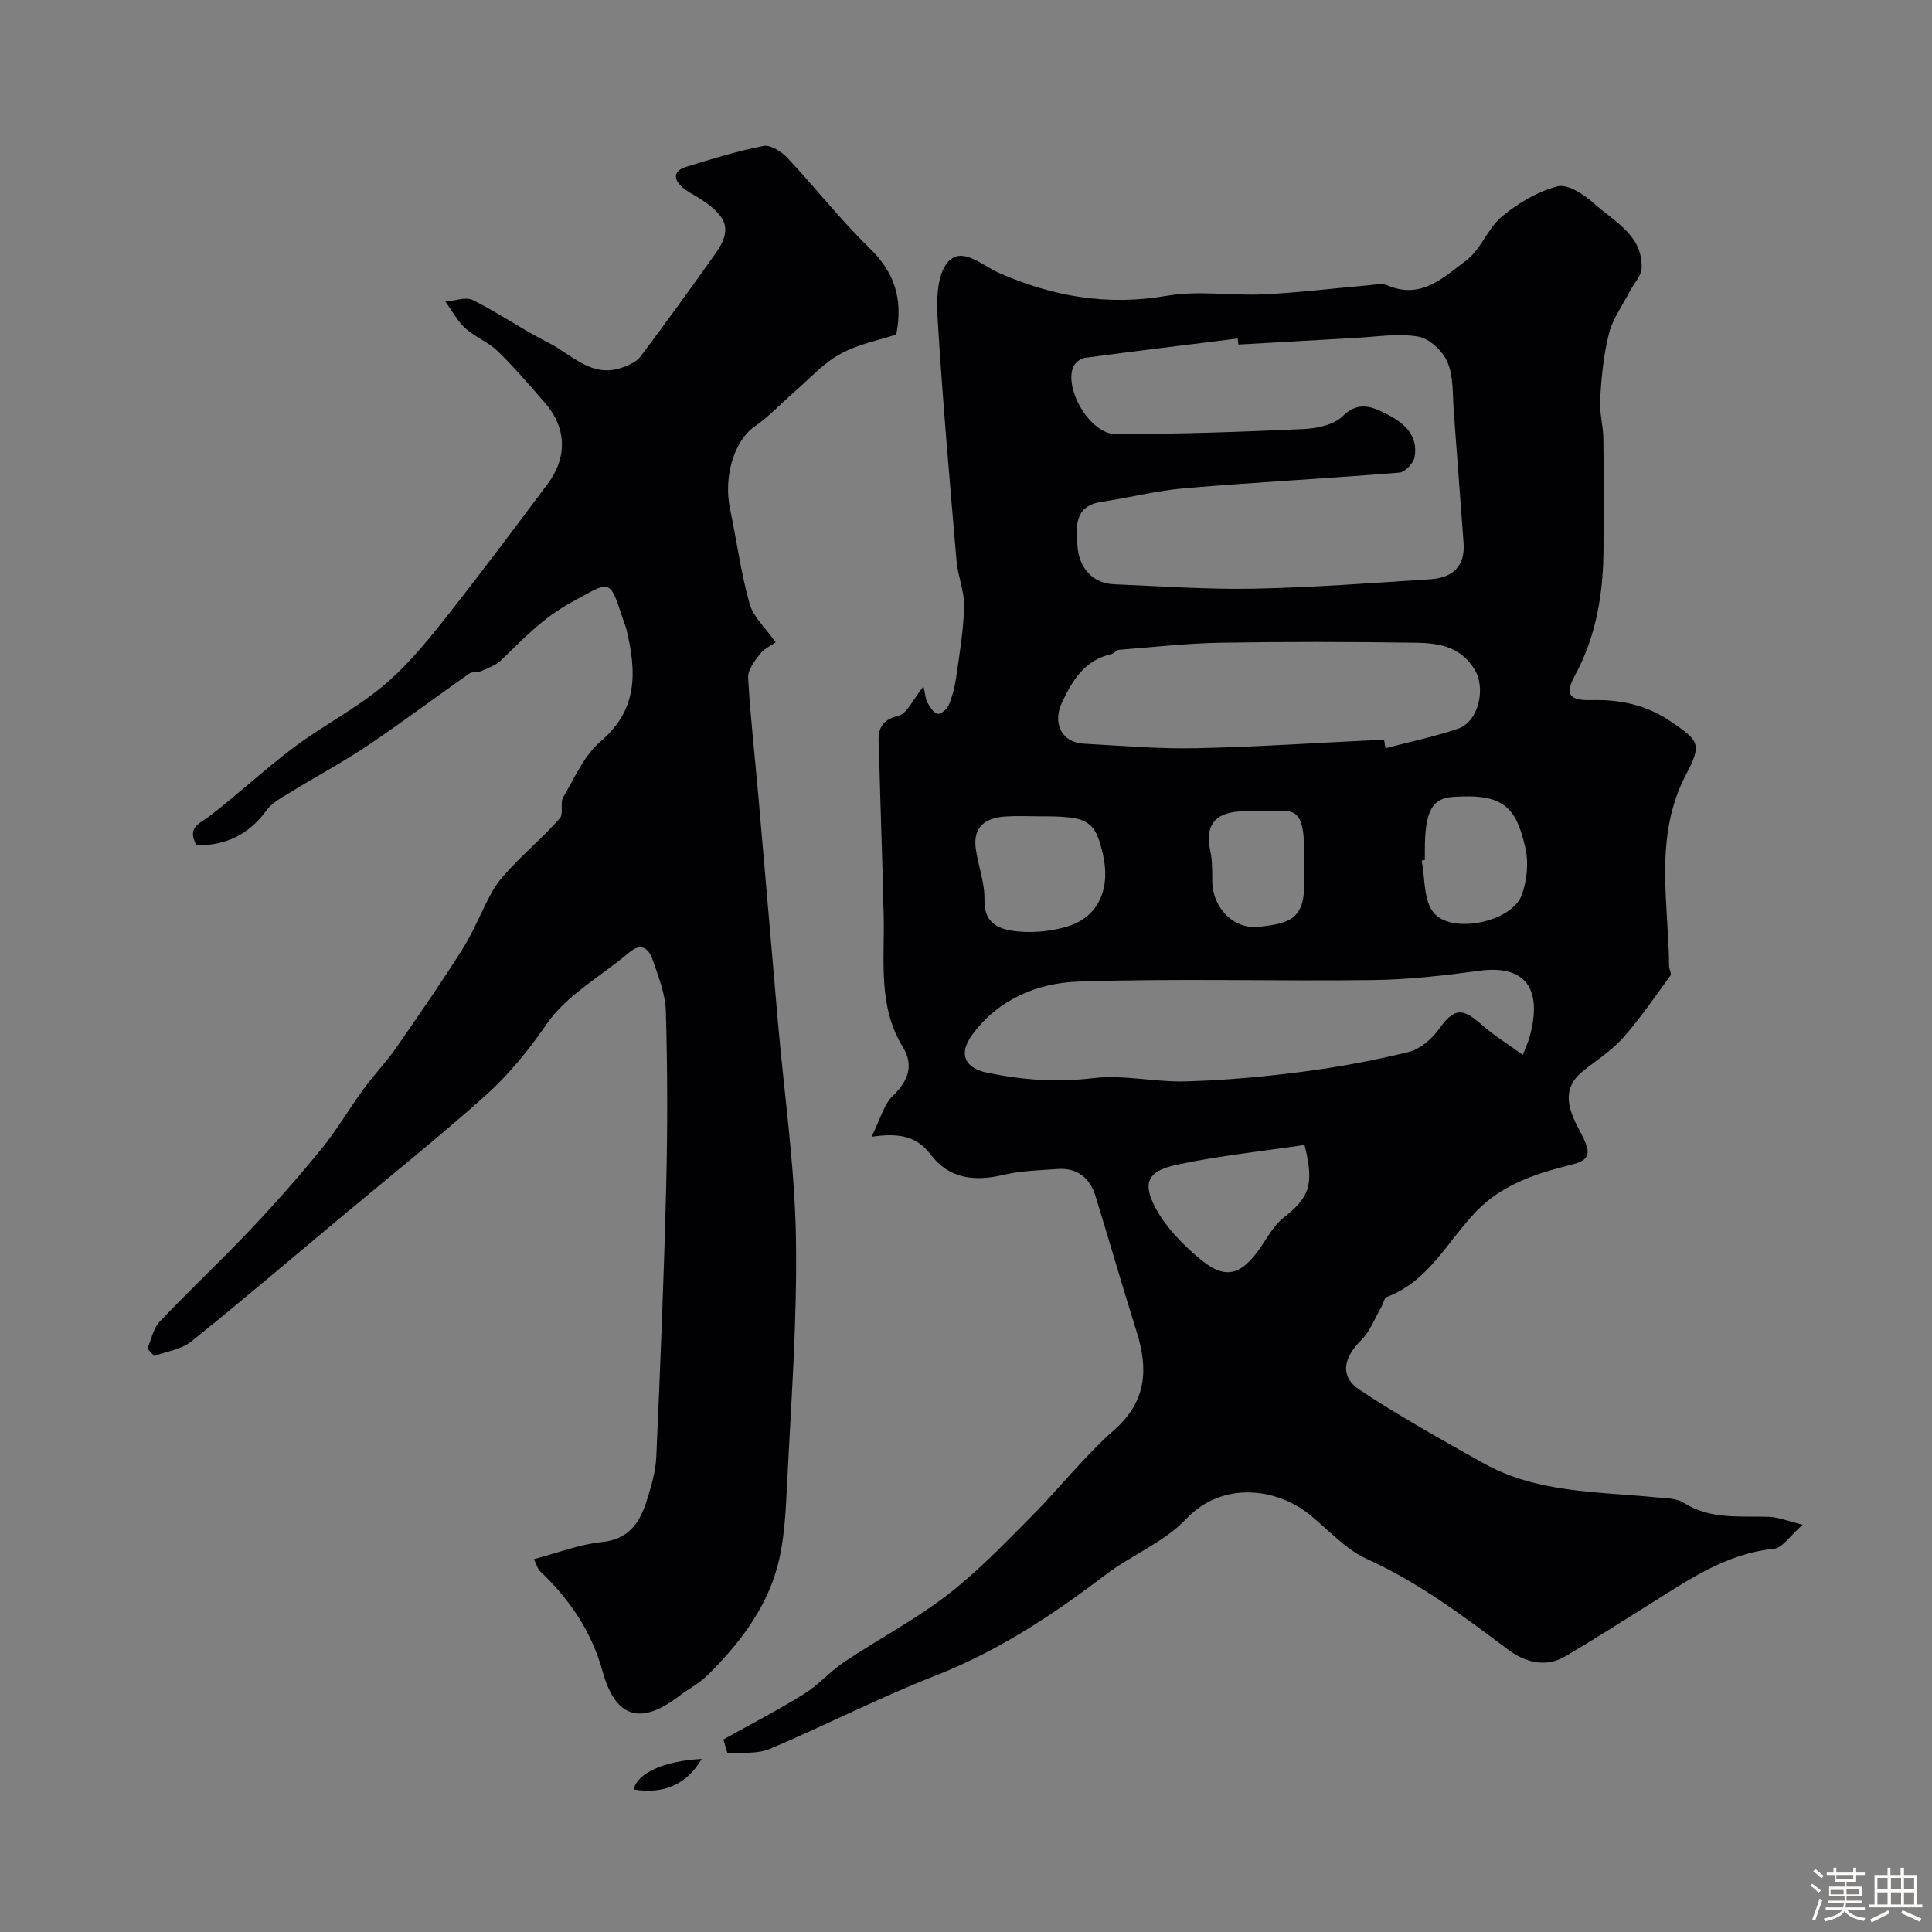 <svg enable-background="new 0 0 400 400" viewBox="0 0 400 400" xmlns="http://www.w3.org/2000/svg"><rect x="0" y="0" width="400" height="400" fill="#808080" stroke="none"/><path d="m374.8 390.4.4-.4c.7.5 1.3 1 1.8 1.4l-.5.5c-.5-.6-1.1-1.1-1.7-1.5zm1 7.3-.6-.3c.5-1.4 1.1-2.8 1.5-4.3.2.1.4.2.6.3-.5 1.3-1 2.8-1.5 4.3zm-.4-10.3.5-.4c.4.3 1 .8 1.7 1.4l-.5.5c-.5-.5-1.1-1-1.7-1.5zm2.5.3h1.7v-1h.6v1h3.5v-1h.6v1h1.8v.5h-1.8v1.4h-2v1h3.2v2h-3.2v.9h3.3v.5h-3.4c0 .3-.1.6-.1.9h4v.5h-3.7c.7.9 1.9 1.5 3.8 1.7-.1.2-.2.4-.3.6-2.1-.4-3.5-1.1-4-2.1-.4 1-1.8 1.7-4 2.2-.1-.2-.2-.4-.3-.6 2.1-.4 3.4-1 3.8-1.8h-3.4v-.5h3.6c.1-.3.1-.6.2-.9h-3.3v-.5h3.4c0-.3 0-.6 0-.9h-3.2v-2h3.3v-1h-2.1v-1.4h-1.7v-.5zm1.1 3.5v1h2.7c0-.3 0-.4 0-.4 0-.1 0-.2 0-.2 0-.1 0-.2 0-.3h-2.7zm1.2-3v.9h3.5v-.9zm4.7 3h-2.6v.6.4h2.6z" fill="#fcfbfa"/><path d="m393.6 386.7h.6v1.5h2.7v6.1h1.1v.6h-11v-.6h1.1v-6.1h2.7v-1.5h.6v1.5h2.1v-1.5zm-2.7 8.8.4.6c-1.2.6-2.5 1.3-3.8 1.9-.1-.2-.2-.4-.3-.6 1.2-.6 2.5-1.2 3.7-1.9zm-2.2-6.7v2.4h2.1v-2.4zm0 3v2.5h2.1v-2.5zm2.8-3v2.4h2.1v-2.4zm0 3v2.5h2.1v-2.5zm6 6.1c-1.4-.7-2.7-1.3-3.9-1.8l.3-.6c1.5.6 2.7 1.2 3.9 1.7zm-1.2-9.1h-2.1v2.4h2.1zm-2.1 3v2.5h2.1v-2.5z" fill="#fcfbfa"/><g fill="#010103"><path d="m149.77 360.14c5.59-3.12 11.29-6.07 16.72-9.44 2.98-1.85 5.35-4.64 8.28-6.6 7.05-4.7 14.61-8.7 21.31-13.84 6.2-4.76 11.69-10.49 17.23-16.05 5.89-5.91 11.07-12.6 17.31-18.09 6.8-5.98 7.15-12.63 4.7-20.42-2.93-9.29-5.61-18.66-8.48-27.98-1.17-3.82-3.76-5.99-7.9-5.69-3.76.27-7.6.36-11.25 1.23-5.93 1.41-11.22.78-14.99-4.2-2.78-3.66-6.23-4.61-12.26-3.7 1.87-3.74 2.56-6.72 4.41-8.49 3.24-3.1 4.37-6.36 2.09-10.07-5.21-8.49-3.78-17.81-3.98-26.97-.25-11.32-.68-22.63-.96-33.95-.08-3.18-.9-6.5 3.96-7.67 1.87-.45 3.11-3.49 5.24-6.08.41 1.75.43 2.69.85 3.4.52.9 1.28 2.11 2.1 2.26.66.12 1.94-.99 2.29-1.83.74-1.77 1.24-3.69 1.51-5.6.69-4.91 1.54-9.84 1.66-14.78.08-3.14-1.3-6.3-1.57-9.48-1.42-16.56-2.87-33.12-3.89-49.7-.25-4.06-.25-9.31 2.02-12.05 2.92-3.52 7.19.62 10.51 2.09 11.26 4.97 22.63 6.94 34.98 4.79 6.49-1.13 13.35.04 20.03-.29 7.21-.35 14.4-1.25 21.6-1.87 1.32-.11 2.85-.48 3.97.01 6.96 3.02 11.66-1.69 16.3-5.15 3.04-2.27 4.45-6.66 7.4-9.11 3.33-2.76 7.39-5.18 11.52-6.24 2.11-.54 5.51 1.71 7.56 3.56 4.15 3.74 10.06 6.51 9.84 13.36-.05 1.59-1.56 3.13-2.38 4.71-1.51 2.92-3.57 5.71-4.37 8.81-1.13 4.39-1.55 9.01-1.85 13.56-.18 2.72.64 5.49.68 8.25.11 7.5.05 15 .03 22.49-.02 9.26-1.4 18.19-5.91 26.5-2.14 3.95-1.24 5.25 3.51 5.13 5.91-.15 11.35 1.04 16.27 4.39 5.98 4.06 6.53 4.69 3.21 11.03-6.73 12.84-3.6 26.37-3.5 39.71 0 .63.56 1.51.3 1.86-3.2 4.39-6.28 8.91-9.87 12.96-2.36 2.66-5.5 4.63-8.31 6.89-4.09 3.29-3.23 7.13-1.27 11.1.64 1.29 1.39 2.54 1.91 3.88.99 2.57-.02 3.62-2.71 4.29-7.25 1.82-14.38 4-19.87 9.63-5.99 6.15-9.86 14.53-18.62 17.83-.55.21-.72 1.36-1.12 2.05-1.36 2.34-2.35 5.09-4.22 6.93-3.64 3.59-4.46 7.48-.35 10.21 8.26 5.5 16.98 10.33 25.64 15.2 11.12 6.24 23.62 5.88 35.78 7.1 1.94.19 4.19.13 5.71 1.11 5.59 3.58 11.73 2.7 17.78 2.93 1.86.07 3.69.85 6.87 1.63-2.54 2.2-4.15 4.81-6 4.99-10.06 1.01-17.89 6.62-26.03 11.69-5.67 3.54-11.31 7.14-17.06 10.54-4.26 2.52-8.52 1.18-12-1.44-9.27-6.95-18.45-13.86-29.15-18.7-4.49-2.03-8.03-6.15-12.01-9.31-6.78-5.38-17.92-6.86-25.38 1.03-4.57 4.82-11.34 7.47-16.74 11.59-10.95 8.34-22.27 15.8-35.22 20.87-11.62 4.54-22.76 10.31-34.27 15.16-2.58 1.09-5.81.66-8.74.94-.28-.95-.56-1.93-.85-2.9zm106.63-288.8c-.05-.42-.1-.83-.15-1.25-10.57 1.31-21.14 2.59-31.7 4.01-.9.12-2.1 1.13-2.41 2-1.72 4.83 3.72 13.78 8.86 13.78 12.92-.01 25.85-.45 38.77-1.04 2.81-.13 6.32-.83 8.17-2.64 3.39-3.31 6.22-1.96 9.29-.4 3.55 1.81 6.45 4.39 5.64 8.84-.23 1.26-1.98 3.12-3.15 3.21-14.76 1.21-29.57 1.98-44.33 3.22-5.81.49-11.54 1.96-17.32 2.83-5.67.85-5.27 5.06-5.01 9.01.32 4.84 3.29 7.89 7.62 8.06 9.61.39 19.24 1.1 28.84.91 12.2-.24 24.4-1.16 36.58-1.95 4.55-.29 7.31-2.58 6.91-7.62-.7-9.02-1.32-18.05-2.02-27.08-.27-3.43-.01-7.12-1.27-10.17-.95-2.31-3.72-4.95-6.04-5.36-4.19-.74-8.67.04-13.02.26-8.09.45-16.18.93-24.26 1.38zm58.88 147.06c.69-1.8 1.12-2.69 1.38-3.62 2.85-10.18-.96-15.06-10.33-13.8-7.32.99-14.71 1.84-22.07 1.93-20.34.26-40.71-.38-61.03.32-8.43.29-16.53 3.63-21.94 11-2.96 4.04-1.48 6.92 3.08 7.86 7.29 1.51 14.4 2.04 21.9 1.13 6.3-.76 12.84.85 19.26.67 8.02-.23 16.06-.95 24.02-1.98 7.4-.96 14.79-2.32 22.04-4.09 2.36-.58 4.8-2.63 6.27-4.68 3.13-4.35 4.75-4.65 8.83-1.06 2.6 2.31 5.61 4.16 8.59 6.32zm-28.73-65.27c.1.59.2 1.19.3 1.78 5-1.31 10.08-2.37 14.96-4.02 4.37-1.47 5.82-8.38 3.54-12.19-2.9-4.85-7.47-5.56-12.18-5.63-13.49-.2-26.99-.23-40.48 0-6.99.12-13.97.91-20.95 1.46-.57.05-1.07.75-1.67.89-5.45 1.28-7.96 5.26-10.2 10.02-1.96 4.15-.23 8.27 4.55 8.53 7.76.43 15.54 1.11 23.29.94 12.95-.29 25.89-1.16 38.84-1.78zm-16.46 83.92c-8.7 1.3-17.62 2.22-26.33 4.07-6.17 1.31-7.36 3.73-4.44 9.12 2.13 3.93 5.53 7.4 9 10.32 5.31 4.47 8.55 3.62 12.62-2.23 1.48-2.12 2.74-4.58 4.71-6.13 5.45-4.3 6.51-6.85 4.44-15.15zm-54.85-68.04c-2.32 0-4.66-.12-6.97.03-4.15.26-6.91 2.04-6.24 6.73.51 3.53 1.87 7.03 1.79 10.52-.12 5.15 3.32 6.2 6.86 6.55 3.34.33 6.94-.03 10.17-.98 6.8-2.01 9.04-8.09 7.53-14.85-1.66-7.37-3.29-8.01-13.14-8zm79.76 9.04c-.22.04-.44.08-.66.12.71 3.6.37 7.99 2.35 10.63 3.6 4.79 16.36 2.16 18.4-3.56 1.05-2.95 1.42-6.61.74-9.63-1.98-8.74-4.71-11.34-15.07-10.61-4.32.3-5.76 3.04-5.76 11.06zm-25 1.19c.32-13.92-1.94-11.15-10.99-11.24-.83-.01-1.66-.05-2.49.01-5.17.36-7.04 3.08-5.94 8.15.45 2.07.38 4.26.41 6.4.08 5.35 4.39 9.93 9.68 9.33 6.07-.69 9.5-1.45 9.34-9.16-.03-1.16-.01-2.32-.01-3.49z"/><path d="m110.53 322.81c4.88-1.28 9.4-3.07 14.05-3.54 5.69-.57 7.92-4.1 9.35-8.67.92-2.93 1.82-5.99 1.95-9.03.83-18.69 1.59-37.39 2.05-56.09.3-12.03.27-24.08-.07-36.1-.1-3.62-1.56-7.26-2.77-10.75-.77-2.21-2.31-3.56-4.8-1.45-5.78 4.9-12.96 8.81-17.1 14.82-3.82 5.55-7.95 10.6-12.81 14.94-9.84 8.78-20.17 17.03-30.3 25.5-10.15 8.48-20.21 17.06-30.52 25.33-2.03 1.63-5.06 2.02-7.63 2.98-.47-.5-.95-1.01-1.42-1.51.82-1.89 1.21-4.18 2.54-5.59 6.16-6.51 12.72-12.65 18.88-19.16 5.1-5.38 10.01-10.96 14.68-16.7 3.16-3.88 5.69-8.25 8.65-12.3 2.12-2.91 4.65-5.54 6.71-8.49 4.75-6.82 9.48-13.66 13.9-20.69 2.39-3.81 3.98-8.12 6.22-12.03 1.16-2.02 2.86-3.78 4.51-5.48 3.06-3.17 6.42-6.08 9.31-9.39.82-.94 0-3.17.7-4.36 2.37-4.04 4.37-8.71 7.8-11.62 7.77-6.6 7.33-14.46 5.33-22.98-.18-.78-.52-1.53-.77-2.3-2.82-8.68-2.6-7.83-10.64-3.46-5.86 3.18-10.01 7.58-14.53 11.96-1.12 1.08-2.76 1.66-4.24 2.32-.73.32-1.78.05-2.39.47-7.09 4.98-14.03 10.2-21.22 15.03-5.08 3.41-10.51 6.29-15.72 9.5-1.81 1.12-3.9 2.19-5.09 3.84-3.68 5.07-8.5 7.25-14.45 7.22-2.05-3.74.6-4.46 2.69-6.06 5.99-4.58 11.51-9.79 17.55-14.3 5.84-4.37 12.43-7.77 18.05-12.38 4.62-3.78 8.59-8.47 12.33-13.17 7.53-9.47 14.76-19.18 22.02-28.85 4.24-5.65 3.98-11.77-.61-16.99-3.16-3.6-6.27-7.27-9.7-10.59-1.94-1.88-4.69-2.91-6.69-4.74-1.66-1.52-2.76-3.64-4.11-5.5 1.91-.15 4.2-1.06 5.67-.33 5.36 2.68 10.31 6.16 15.66 8.84 4.84 2.42 8.97 7.45 15.39 5.1 1.32-.49 2.85-1.15 3.65-2.21 5.28-7.04 10.44-14.17 15.54-21.35 3.64-5.11 2.33-7.85-3.44-11.52-1.1-.7-2.32-1.27-3.3-2.11-2.03-1.73-2.05-3.49.68-4.33 5.28-1.63 10.59-3.27 16-4.32 1.46-.28 3.72 1.15 4.93 2.44 5.76 6.13 10.97 12.8 16.98 18.66 4.99 4.86 7.07 10.17 5.59 17.93-3.5 1.16-7.89 1.99-11.61 4.04-3.52 1.94-6.36 5.13-9.47 7.82-2.76 2.39-5.27 5.15-8.26 7.2-4.13 2.85-6.51 10.24-5.08 17.06 1.37 6.54 2.24 13.2 4.04 19.61.78 2.78 3.35 5.07 5.4 7.99-.89.65-2.39 1.34-3.3 2.5-1.1 1.41-2.49 3.26-2.4 4.84.47 8.18 1.4 16.34 2.12 24.51 1.37 15.56 2.68 31.13 4.04 46.69 1.3 14.9 3.48 29.79 3.74 44.71.29 17.03-1 34.1-1.84 51.15-.29 5.88-.55 11.94-2.16 17.54-2.48 8.6-7.96 15.66-14.3 21.93-1.71 1.69-3.96 2.84-5.9 4.32-8.8 6.73-13.44 3.49-15.83-5.11-2.37-8.5-6.94-15.05-13.09-20.89-.34-.38-.44-.91-1.14-2.35z"/><path d="m131.18 370.49c.82-3.44 6.31-5.9 14.1-6.32-3.06 5.24-7.79 7.36-14.1 6.32z"/></g></svg>